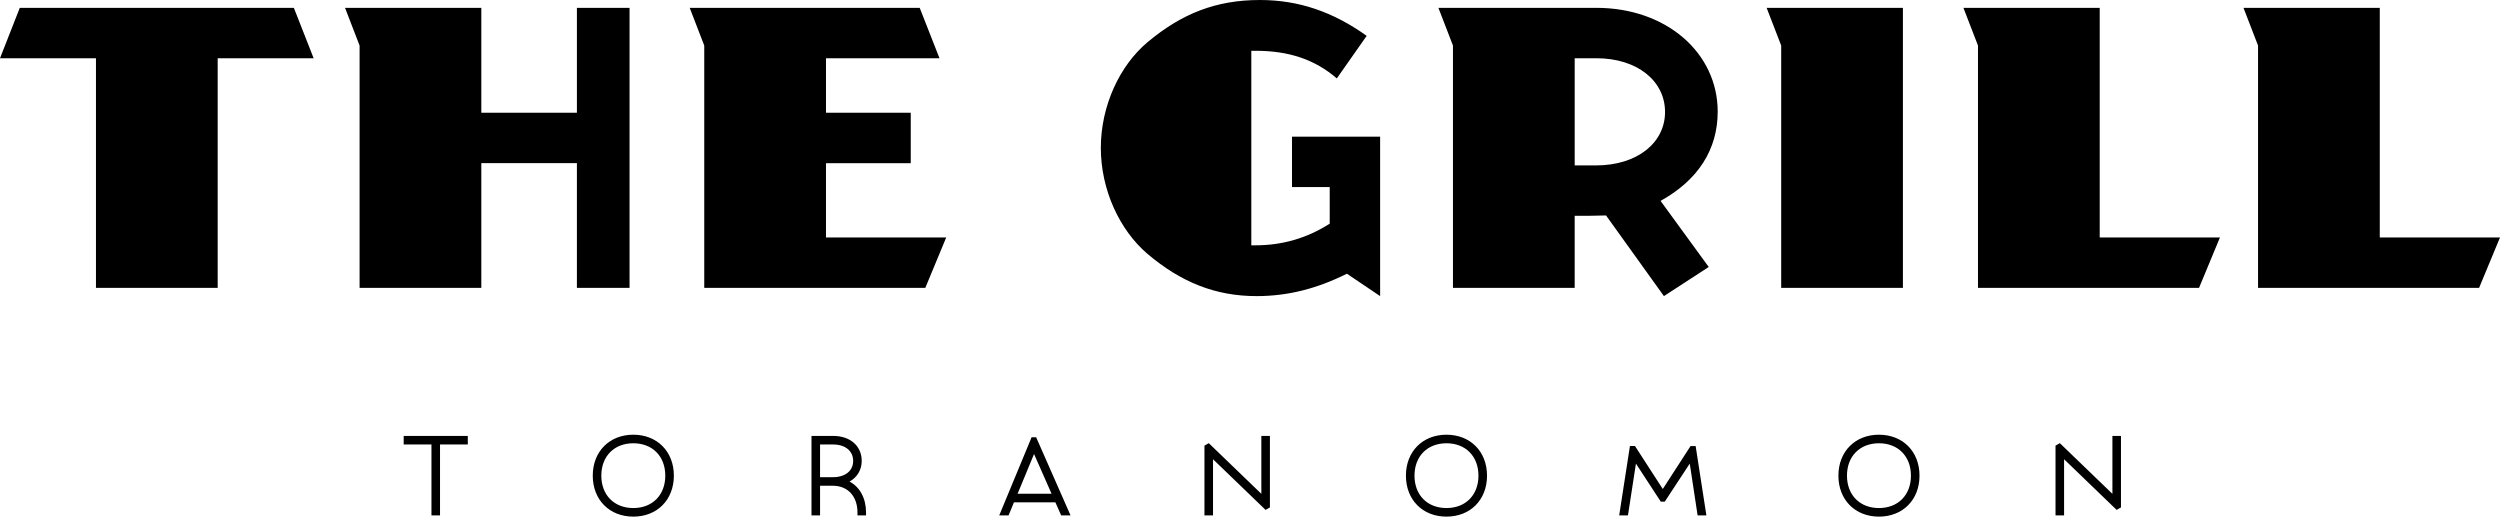 <?xml version="1.0" encoding="UTF-8"?>
<svg id="Layer_1" xmlns="http://www.w3.org/2000/svg" width="425.823" height="87.996" version="1.1" viewBox="0 0 425.823 87.996">
  <!-- Generator: Adobe Illustrator 29.6.0, SVG Export Plug-In . SVG Version: 2.1.1 Build 207)  -->
  <path d="M220.066,31.863h6.424v6.233c-3.88,2.48-8.077,3.689-12.656,3.689h-.699V8.649h.699c5.66,0,10.112,1.463,13.864,4.707l5.088-7.25C226.999,1.972,221.147.001,214.597.001c-7.44,0-13.292,2.29-19.143,7.187-4.771,4.006-7.95,10.875-7.95,17.998s3.18,13.992,7.95,18.062c5.724,4.834,11.575,7.188,18.57,7.188,5.343,0,10.304-1.272,15.392-3.816l5.66,3.816v-27.157h-15.01v8.585h0ZM140.69,27.792h14.437v-8.585h-14.437v-9.286h19.334l-3.371-8.586h-39.177l2.48,6.424v41.276h37.65l3.562-8.586h-20.479v-12.657h.001ZM357.643,1.335h-23.214l2.48,6.424v41.276h37.65l3.562-8.586h-20.479V1.335h0ZM107.231,49.035V1.335h-8.967v17.872h-16.281V1.335h-23.214l2.48,6.424v41.276h20.733v-21.243h16.281v21.243h8.968ZM324.123,49.035V1.335h-23.214l2.48,6.424v41.276h20.734ZM292.574,19.016c0-9.985-8.713-17.681-20.67-17.681h-26.902l2.48,6.424v41.276h20.733v-12.275c1.717,0,3.498,0,5.342-.063l9.858,13.738,7.632-4.961-8.204-11.257c6.423-3.562,9.73-8.777,9.73-15.2h.001ZM271.841,28.174h-3.625V9.921h3.688c6.996,0,11.702,3.88,11.702,9.158,0,5.215-4.706,9.095-11.766,9.095h.001ZM3.371,1.335L0,9.921h16.345v39.114h20.733V9.921h16.345l-3.37-8.586s-46.682,0-46.682,0ZM405.345,40.449V1.335h-23.214l2.48,6.424v41.276h37.65l3.562-8.586h-20.479,0ZM68.76,75.709h4.73v12.079h1.459v-12.079h4.731v-1.46h-10.921v1.46h0ZM107.871,74.043c-4.066,0-6.907,2.868-6.907,6.976s2.841,6.977,6.907,6.977,6.907-2.869,6.907-6.977-2.841-6.976-6.907-6.976ZM107.871,86.535c-3.259,0-5.448-2.217-5.448-5.517s2.189-5.517,5.448-5.517,5.447,2.217,5.447,5.517-2.189,5.517-5.447,5.517ZM320.041,74.043c-4.066,0-6.907,2.868-6.907,6.976s2.841,6.977,6.907,6.977,6.907-2.869,6.907-6.977-2.841-6.976-6.907-6.976ZM320.041,86.535c-3.259,0-5.448-2.217-5.448-5.517s2.189-5.517,5.448-5.517,5.447,2.217,5.447,5.517-2.189,5.517-5.447,5.517ZM359.805,84.113l-8.953-8.629-.737.422v11.882h1.459v-9.565l8.953,8.629.737-.422v-12.181h-1.459v9.864ZM246.377,74.043c-4.066,0-6.907,2.868-6.907,6.976s2.841,6.977,6.907,6.977,6.907-2.869,6.907-6.977-2.841-6.976-6.907-6.976ZM246.377,86.535c-3.259,0-5.448-2.217-5.448-5.517s2.189-5.517,5.448-5.517,5.447,2.217,5.447,5.517-2.189,5.517-5.447,5.517ZM287.954,75.972l-4.733,7.318-4.733-7.318h-.862l-1.831,11.816h1.494l1.359-8.824,4.233,6.481h.679l4.254-6.482,1.339,8.825h1.495l-1.831-11.816h-.863ZM144.702,82.025c1.282-.701,2.074-1.987,2.074-3.51,0-2.552-1.954-4.267-4.863-4.267h-3.692v13.539h1.46v-5.052h2.163c2.557,0,4.208,1.787,4.208,4.552v.5h1.459v-.5c0-2.421-1.064-4.349-2.809-5.263h0ZM141.889,81.276h-2.209v-5.567h2.232c2.068,0,3.404,1.102,3.404,2.807,0,1.677-1.346,2.761-3.428,2.761h0ZM214.844,84.113l-8.953-8.629-.737.422v11.882h1.459v-9.565l8.953,8.629.737-.422v-12.181h-1.459v9.864ZM175.711,74.479l-5.513,13.309h1.589l.918-2.228h7.057l.987,2.228h1.597l-5.859-13.309h-.776ZM173.325,84.102l2.803-6.771,2.985,6.771s-5.788,0-5.788,0Z"/>
</svg>